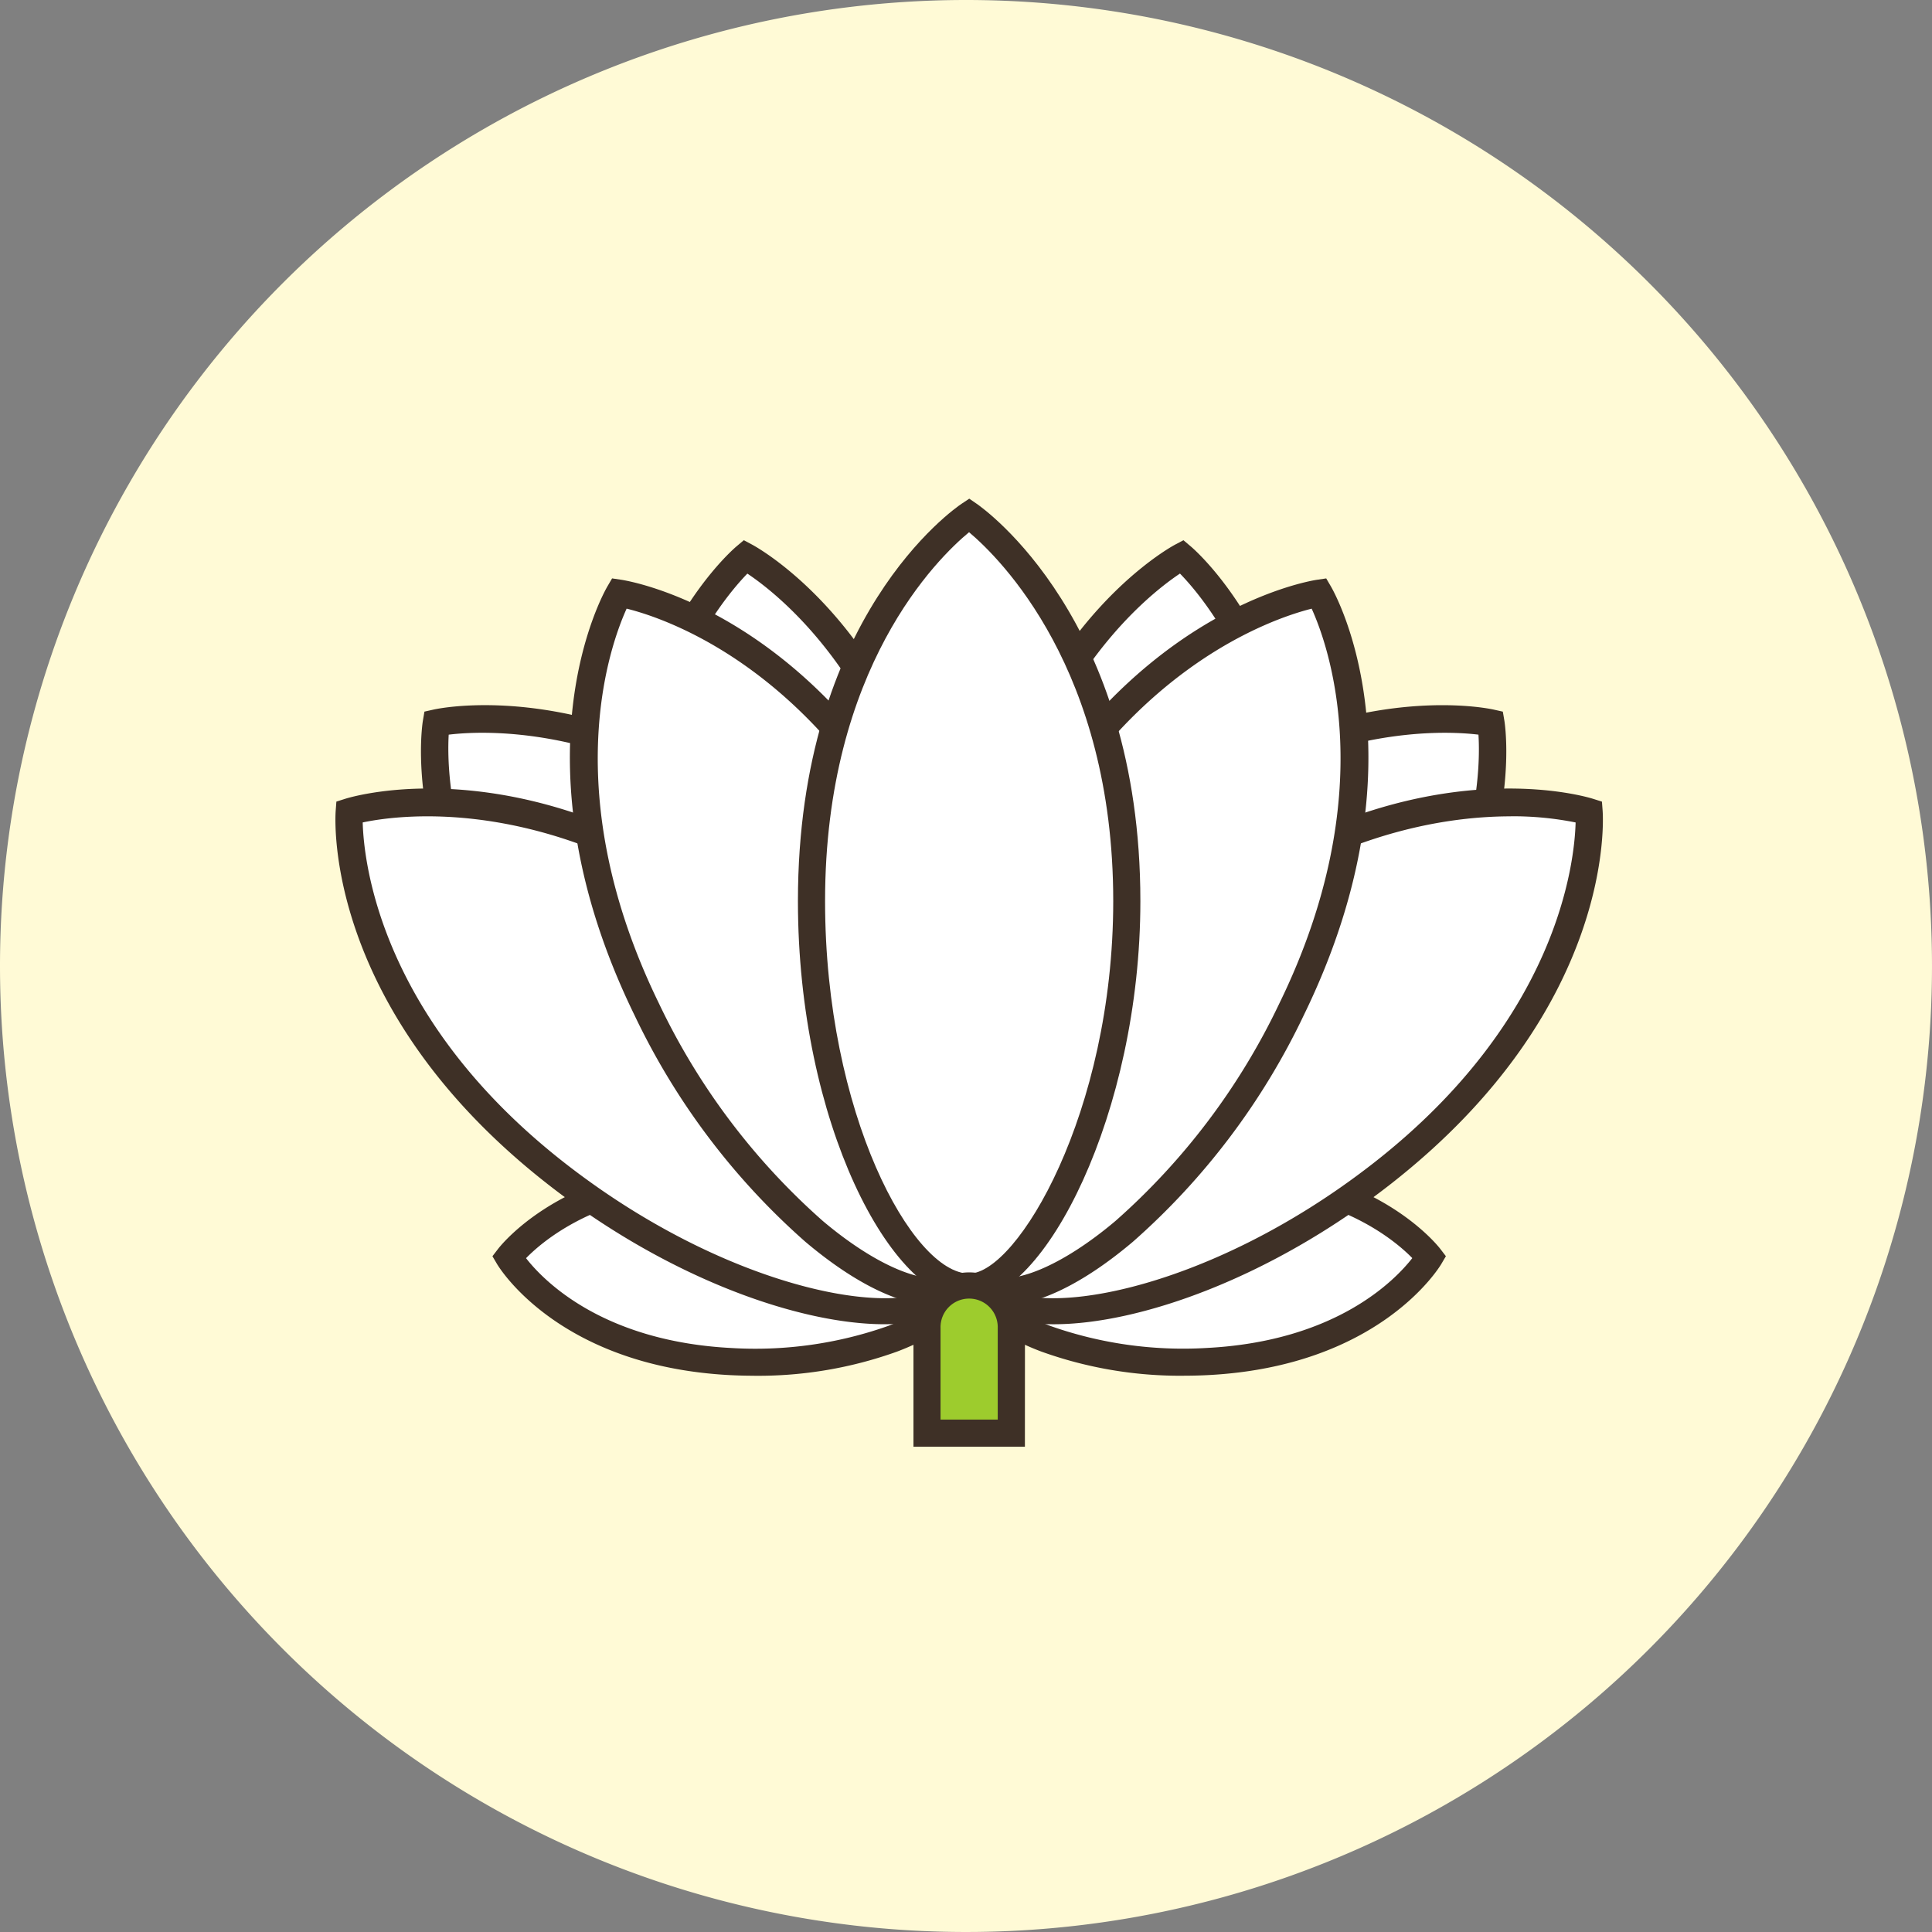 <svg xmlns="http://www.w3.org/2000/svg" xmlns:xlink="http://www.w3.org/1999/xlink" width="125" height="125" viewBox="0 0 125 125">
  <rect x="0" y="0" width="125" height="125" fill="#808080" stroke="none"/>
  <defs>
    <clipPath id="clip-path">
      <rect id="長方形_224" data-name="長方形 224" width="82.006" height="61.337" fill="none"/>
    </clipPath>
  </defs>
  <g id="グループ_322" data-name="グループ 322" transform="translate(-1025 2016)">
    <path id="パス_667" data-name="パス 667" d="M62.5,0A62.5,62.5,0,1,1,0,62.5,62.5,62.5,0,0,1,62.5,0Z" transform="translate(1025 -2016)" fill="#fffad6"/>
    <g id="ico-okuyami" transform="translate(-881.989 -4580.5)">
      <g id="グループ_253" data-name="グループ 253" transform="translate(1928.69 2596.764)">
        <g id="グループ_253-2" data-name="グループ 253" transform="translate(0 0)" clip-path="url(#clip-path)">
          <path id="パス_889" data-name="パス 889" d="M42.071,27.953c1.531,13.709-3.4,25.512-7.364,25.954-4.414.493-11.378-9.981-12.909-23.69C19.781,12.159,29.162,4.262,29.162,4.262s10.914,5.82,12.909,23.691" transform="translate(-2.626 -0.52)" fill="#fff"/>
          <path id="パス_890" data-name="パス 890" d="M34.275,54.657c-2.5,0-5.39-2.51-7.987-6.974A45.656,45.656,0,0,1,20.8,30.168c-2.046-18.314,7.275-26.39,7.672-26.723l.454-.384.524.279c.462.248,11.344,6.249,13.368,24.369,1.519,13.6-3.287,26.383-8.139,26.925a3.671,3.671,0,0,1-.406.023M29.156,5.222c-1.8,1.854-8.289,9.7-6.608,24.751A43.867,43.867,0,0,0,27.806,46.8c2.267,3.9,4.88,6.286,6.678,6.088,3.09-.345,8.109-11.389,6.59-24.984C39.411,13,31.32,6.666,29.156,5.222" transform="translate(-2.503 -0.374)" fill="#3e3026"/>
          <path id="パス_891" data-name="パス 891" d="M32.65,26.048c10.094,9.4,14.045,21.567,11.325,24.487-3.027,3.25-15.135-.158-25.229-9.56C5.451,28.591,7.421,16.488,7.421,16.488s12.071-2.7,25.229,9.56" transform="translate(-0.893 -1.982)" fill="#fff"/>
          <path id="パス_892" data-name="パス 892" d="M40.1,52.495A20.4,20.4,0,0,1,33.6,51.2a45.641,45.641,0,0,1-15.575-9.711C4.54,28.933,6.346,16.736,6.43,16.222l.1-.586.579-.13c.51-.115,12.677-2.653,26.019,9.775A44.528,44.528,0,0,1,43.8,40.261c2.072,4.97,2.329,8.988.689,10.748A5.812,5.812,0,0,1,40.1,52.495m-32-35.369C7.952,19.7,8.142,29.889,19.22,40.209a43.888,43.888,0,0,0,14.954,9.338c4.261,1.479,7.806,1.584,9.034.265.89-.954.948-4.14-1.025-8.877A42.379,42.379,0,0,0,31.927,26.566c-10.968-10.216-21.235-9.755-23.822-9.44" transform="translate(-0.77 -1.858)" fill="#3e3026"/>
          <path id="パス_893" data-name="パス 893" d="M27.757,49.937c8.1.421,14.482,4.41,14.36,6.754-.135,2.608-6.88,5.649-14.983,5.229-10.673-.555-14.36-6.754-14.36-6.754s4.42-5.778,14.983-5.229" transform="translate(-1.559 -6.092)" fill="#fff"/>
          <path id="パス_894" data-name="パス 894" d="M28.512,62.715q-.782,0-1.571-.04c-11.015-.572-14.908-6.912-15.069-7.182l-.3-.51.362-.471c.191-.25,4.818-6.14,15.725-5.573,8.374.436,15.351,4.585,15.191,7.677-.087,1.684-1.935,3.333-5.068,4.526a26.534,26.534,0,0,1-9.267,1.575M13.745,55.108c1.119,1.437,4.932,5.379,13.287,5.813A25.767,25.767,0,0,0,37.155,59.5c2.653-1.01,3.9-2.251,3.938-2.976.08-1.525-5.56-5.417-13.528-5.831-8.274-.445-12.534,3.1-13.819,4.416" transform="translate(-1.412 -5.969)" fill="#3e3026"/>
          <path id="パス_895" data-name="パス 895" d="M26.977,30.331c10.871,8.493,15.859,20.271,13.4,23.414-2.734,3.5-15.092,1.153-25.961-7.339C.1,35.22,1.015,22.992,1.015,22.992s11.791-3.731,25.961,7.339" transform="translate(-0.123 -2.733)" fill="#fff"/>
          <path id="パス_896" data-name="パス 896" d="M35.529,56.022c-5.549,0-14.023-2.993-21.774-9.049C-.766,35.628-.021,23.319.018,22.8l.045-.593.565-.179c.5-.16,12.4-3.742,26.766,7.484a44.542,44.542,0,0,1,11.937,14c2.494,4.772,3.1,8.753,1.618,10.648-.968,1.239-2.89,1.861-5.42,1.861M1.766,23.556c.069,2.579,1.14,12.712,13.071,22.033,10.835,8.465,22.47,10.381,24.73,7.491.8-1.028.586-4.206-1.79-8.754A42.4,42.4,0,0,0,26.314,30.9C14.5,21.667,4.308,23.019,1.766,23.556" transform="translate(0 -2.608)" fill="#3e3026"/>
          <path id="パス_897" data-name="パス 897" d="M40.71,24.943c6.047,12.4,5.369,25.171,1.782,26.92C38.5,53.81,28.422,46.284,22.375,33.886,14.41,17.555,20.593,6.965,20.593,6.965S32.827,8.781,40.71,24.943" transform="translate(-2.235 -0.85)" fill="#fff"/>
          <path id="パス_898" data-name="パス 898" d="M40.9,52.917c-2.257,0-5.2-1.428-8.391-4.125A45.641,45.641,0,0,1,21.461,34.138c-8.078-16.562-2.013-27.3-1.751-27.748l.3-.514.587.088c.519.077,12.783,2.072,20.776,18.461A44.538,44.538,0,0,1,45.965,42.24c.149,5.383-1.052,9.225-3.214,10.28a4.162,4.162,0,0,1-1.848.4M20.951,7.833C19.884,10.18,16.4,19.757,23.038,33.368A43.867,43.867,0,0,0,33.645,47.451c3.446,2.909,6.716,4.277,8.336,3.492,1.174-.573,2.371-3.525,2.229-8.654A42.387,42.387,0,0,0,39.8,25.2C33.2,11.673,23.469,8.456,20.951,7.833" transform="translate(-2.109 -0.718)" fill="#3e3026"/>
          <path id="パス_899" data-name="パス 899" d="M47.624,27.953c-1.531,13.709,3.4,25.512,7.364,25.954C59.4,54.4,66.366,43.926,67.9,30.217c2.017-18.058-7.364-25.955-7.364-25.955S49.62,10.082,47.624,27.953" transform="translate(-5.779 -0.52)" fill="#fff"/>
          <path id="パス_900" data-name="パス 900" d="M55.144,54.655a3.319,3.319,0,0,1-.375-.021c-4.852-.543-9.657-13.328-8.138-26.925C48.653,9.587,59.536,3.588,60,3.34l.524-.279.454.384c.4.334,9.718,8.41,7.673,26.723C67.1,44.049,60.114,54.654,55.144,54.655M60.3,5.22C58.137,6.66,50.039,13,48.376,27.9c-1.52,13.595,3.5,24.638,6.589,24.984a1.915,1.915,0,0,0,.227.013c3.691,0,10.216-9.541,11.712-22.93C68.589,14.874,62.1,7.066,60.3,5.22" transform="translate(-5.657 -0.374)" fill="#3e3026"/>
          <path id="パス_901" data-name="パス 901" d="M54.73,26.048C44.636,35.45,40.685,47.615,43.4,50.535c3.027,3.25,15.135-.158,25.229-9.56,13.3-12.384,11.325-24.487,11.325-24.487s-12.071-2.7-25.229,9.56" transform="translate(-5.196 -1.982)" fill="#fff"/>
          <path id="パス_902" data-name="パス 902" d="M47.02,52.447a5.846,5.846,0,0,1-4.377-1.437C39.314,47.436,44,34.606,54.011,25.282c13.343-12.427,25.506-9.889,26.017-9.775l.58.13.1.586c.083.514,1.891,12.711-11.594,25.271-7.731,7.2-16.6,10.953-22.091,10.953m8.188-25.88C45.2,35.89,41.807,47.537,43.925,49.813c2.5,2.684,13.929-.233,23.989-9.6C79.032,29.854,79.193,19.7,79.031,17.126c-2.578-.311-12.847-.784-23.823,9.44" transform="translate(-5.076 -1.858)" fill="#3e3026"/>
          <path id="パス_903" data-name="パス 903" d="M61.571,49.937c-8.1.421-14.482,4.41-14.36,6.754.135,2.608,6.88,5.649,14.983,5.229,10.673-.555,14.36-6.754,14.36-6.754s-4.42-5.778-14.983-5.229" transform="translate(-5.763 -6.092)" fill="#fff"/>
          <path id="パス_904" data-name="パス 904" d="M60.546,62.714a26.51,26.51,0,0,1-9.267-1.575c-3.133-1.192-4.981-2.842-5.068-4.526-.161-3.09,6.818-7.24,15.192-7.677,10.883-.568,15.533,5.323,15.725,5.574l.361.471-.3.51c-.161.27-4.053,6.609-15.069,7.181q-.786.041-1.571.04m.948-12.023c-7.97.414-13.609,4.306-13.529,5.832.038.725,1.286,1.966,3.938,2.975a25.8,25.8,0,0,0,10.122,1.421c8.353-.434,12.165-4.373,13.287-5.813-1.283-1.311-5.564-4.859-13.819-4.416" transform="translate(-5.641 -5.969)" fill="#3e3026"/>
          <path id="パス_905" data-name="パス 905" d="M60.871,30.331C50,38.824,45.012,50.6,47.468,53.746,50.2,57.246,62.56,54.9,73.43,46.406c14.318-11.187,13.4-23.414,13.4-23.414s-11.791-3.731-25.961,7.339" transform="translate(-5.719 -2.733)" fill="#fff"/>
          <path id="パス_906" data-name="パス 906" d="M52.075,56.023c-2.53,0-4.452-.622-5.419-1.86-1.481-1.9-.876-5.878,1.617-10.649a44.567,44.567,0,0,1,11.937-14C74.578,18.288,86.475,21.87,86.976,22.03l.566.179.045.593c.039.518.783,12.826-13.739,24.171-7.749,6.056-16.224,9.049-21.774,9.05M81.647,23.161c-4.612,0-12.086,1.276-20.357,7.737A42.381,42.381,0,0,0,49.829,44.326c-2.377,4.548-2.593,7.726-1.79,8.755,2.258,2.888,13.893.974,24.73-7.491,11.928-9.319,13-19.449,13.07-22.033a20.649,20.649,0,0,0-4.191-.4" transform="translate(-5.598 -2.608)" fill="#3e3026"/>
          <path id="パス_907" data-name="パス 907" d="M48.956,24.943c-6.047,12.4-5.369,25.171-1.782,26.92,3.992,1.947,14.07-5.579,20.117-17.977,7.965-16.331,1.782-26.921,1.782-26.921S56.839,8.781,48.956,24.943" transform="translate(-5.425 -0.85)" fill="#fff"/>
          <path id="パス_908" data-name="パス 908" d="M48.514,52.916a4.162,4.162,0,0,1-1.848-.4c-2.162-1.054-3.363-4.9-3.214-10.28a44.534,44.534,0,0,1,4.592-17.814C56.038,8.036,68.3,6.041,68.821,5.964l.587-.087.3.513c.262.449,6.327,11.186-1.751,27.748A45.641,45.641,0,0,1,56.906,48.791c-3.194,2.7-6.134,4.125-8.391,4.125M68.467,7.835c-2.52.632-12.272,3.883-18.845,17.36a42.387,42.387,0,0,0-4.415,17.093c-.142,5.129,1.055,8.08,2.229,8.654,1.614.787,4.889-.581,8.336-3.492A43.867,43.867,0,0,0,66.379,33.368c6.635-13.6,3.158-23.179,2.088-25.533" transform="translate(-5.303 -0.718)" fill="#3e3026"/>
          <path id="パス_909" data-name="パス 909" d="M55.486,26.184c0,13.794-6.21,24.977-10.2,24.977-4.441,0-10.2-11.183-10.2-24.977,0-18.17,10.2-24.977,10.2-24.977s10.2,7,10.2,24.977" transform="translate(-4.283 -0.148)" fill="#fff"/>
          <path id="パス_910" data-name="パス 910" d="M45.164,51.892c-5.017,0-11.078-11.533-11.078-25.854C34.086,7.609,44.244.618,44.676.329L45.171,0l.489.336c.432.3,10.582,7.466,10.582,25.7,0,13.682-6.2,25.854-11.078,25.854m-.006-49.72c-1.99,1.643-9.316,8.725-9.316,23.866,0,13.75,5.655,24.1,9.322,24.1,3.109,0,9.322-10.418,9.322-24.1,0-14.993-7.338-22.191-9.328-23.866" transform="translate(-4.161 0)" fill="#3e3026"/>
          <path id="パス_911" data-name="パス 911" d="M49.054,67.542H43.6V60.748a2.729,2.729,0,0,1,5.458,0Z" transform="translate(-5.322 -7.083)" fill="#9dcc2d"/>
          <path id="パス_912" data-name="パス 912" d="M49.81,68.3H42.6V60.626a3.607,3.607,0,1,1,7.214,0Zm-5.458-1.756h3.7V60.626a1.851,1.851,0,1,0-3.7,0Z" transform="translate(-5.2 -6.96)" fill="#3e3026"/>
        </g>
      </g>
    </g>
  </g>
</svg>
